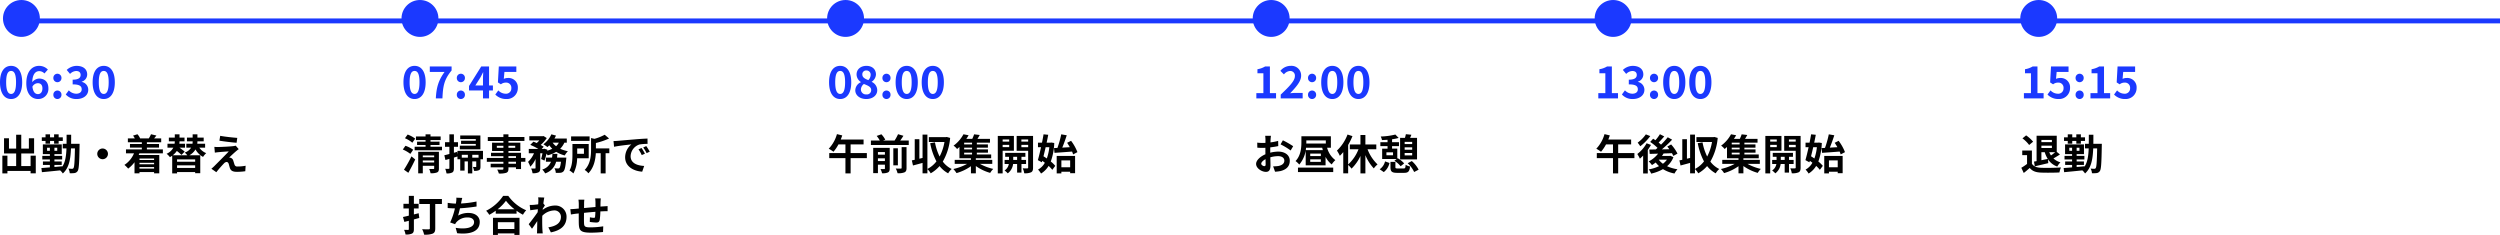 <svg xmlns="http://www.w3.org/2000/svg" width="1016.208" height="95.496" viewBox="0 0 1016.208 95.496">
  <g id="Group_375" data-name="Group 375" transform="translate(-488.292 -883.25)">
    <path id="Path_233" data-name="Path 233" d="M13.226-5.729V-1.5H9.435V-6.63h5.219V-12.8H12.529v4.2H9.435v-5.627H7.361V-8.6H4.437v-4.2H2.431V-6.63h4.93V-1.5H3.808V-5.729H1.751V1.479H3.808V.493h9.418v.969h2.108V-5.729ZM19.3-10.608h1.836V-11.7H22.78v1.088h1.853V-11.7h1.683v-1.479H24.633v-1.207H22.78v1.207H21.131v-1.207H19.3v1.207H17.782V-11.7H19.3ZM19.924-7.7V-8.959h1.139V-7.7Zm4.131,0H22.916V-8.959h1.139ZM29.7-10.54c.017-1.173.017-2.4.017-3.706H27.863c0,1.326,0,2.55-.017,3.706H26.3v1.87h1.513c-.119,3.145-.493,5.61-1.717,7.429v-.17c-1.054.1-2.125.2-3.179.289v-.833h2.958V-3.366H22.916v-.816h3.145V-5.644H22.916v-.714h2.975V-10.3H18.207v3.944h2.856v.714H17.986v1.462h3.077v.816H18.241v1.411h2.822v.986c-1.292.119-2.482.2-3.434.272l.2,1.683C19.805.8,22.542.544,25.228.255a5.755,5.755,0,0,1,1.1,1.258C28.8-.7,29.461-4.1,29.648-8.67h1.6c-.1,5.508-.255,7.531-.578,7.973a.576.576,0,0,1-.561.306,11.441,11.441,0,0,1-1.513-.085,4.879,4.879,0,0,1,.544,1.887,11.559,11.559,0,0,0,1.972-.068A1.842,1.842,0,0,0,32.351.527c.527-.748.663-3.23.782-10.2,0-.221.017-.867.017-.867Zm12.8,1.9A2.191,2.191,0,0,0,40.324-6.46,2.191,2.191,0,0,0,42.5-4.284,2.191,2.191,0,0,0,44.676-6.46,2.191,2.191,0,0,0,42.5-8.636ZM63.427-4.573v.612H57.494v-.612Zm-5.933,4.1v-.629h5.933v.629Zm5.933-1.751H57.494v-.612h5.933ZM67-6.681V-8.262H60.5v-.731h4.93v-1.462H60.5v-.714h5.814v-1.564h-2.89c.289-.34.612-.731.952-1.173l-2.21-.527a9.335,9.335,0,0,1-.884,1.666l.119.034h-3.74l.085-.034a6.2,6.2,0,0,0-1.088-1.666l-1.785.561a7.218,7.218,0,0,1,.731,1.139H52.768v1.564h5.678v.714H53.618v1.462h4.828v.731H52v1.581h3.264a10.35,10.35,0,0,1-3.893,4.709A11.564,11.564,0,0,1,52.887-.459a12.926,12.926,0,0,0,2.584-2.6V1.445h2.023V.952h5.933v.493h2.108V-6H57.171c.1-.221.187-.442.272-.68ZM80.121-3.264H72.76v-.952h7.361ZM72.76-.748V-1.8h7.361V-.748ZM84.167-8.976v-1.6H80.988a7.931,7.931,0,0,0,.051-.884v-.085h2.55v-1.53h-2.55V-14.4H79.1v1.326H76.789v1.53H79.1v.051a5.845,5.845,0,0,1-.068.918h-2.5v1.6h1.938a4.767,4.767,0,0,1-2.6,1.989A6.439,6.439,0,0,1,76.925-5.9h-5.9A7.192,7.192,0,0,0,72.675-7.65a24.768,24.768,0,0,1,1.9,1.615l1.292-1.36c-.493-.391-1.36-1.02-2.108-1.581h2.244v-1.6H73.695a9.614,9.614,0,0,0,.068-.969H75.8v-1.53h-2.04V-14.4H71.842v1.326H69.428v1.53h2.414a6.6,6.6,0,0,1-.085.969h-2.89v1.6h2.38A5.67,5.67,0,0,1,68.51-6.494a6.827,6.827,0,0,1,1.343,1.377c.323-.187.646-.391.935-.595V1.479H72.76V.935h7.361v.476h2.074V-5.9h-4.4a6.62,6.62,0,0,0,2.465-2.363,7.469,7.469,0,0,0,3.077,3.043,7.352,7.352,0,0,1,1.275-1.53A6.372,6.372,0,0,1,81.8-8.976ZM90.3-13.787l-.323,1.972c2.023.34,5.2.714,6.987.85l.272-1.989C95.472-13.073,92.208-13.43,90.3-13.787Zm7.531,5.406L96.594-9.792a5.448,5.448,0,0,1-.969.187c-1.411.187-5.27.357-6.069.357A15.047,15.047,0,0,1,87.924-9.3l.2,2.346C88.485-7,89-7.089,89.59-7.14c.969-.085,3.009-.272,4.2-.306-1.547,1.632-5.032,5.1-5.9,5.984-.459.442-.867.8-1.173,1.054L88.723,1c1.173-1.5,2.448-2.89,3.026-3.485a1.8,1.8,0,0,1,1.122-.68c.34,0,.714.221.9.816.119.425.323,1.224.493,1.734C94.69.493,95.557.85,97.172.85A24.827,24.827,0,0,0,100.5.6l.136-2.227a17.532,17.532,0,0,1-3.332.306,1.081,1.081,0,0,1-1.19-.8c-.153-.442-.34-1.088-.493-1.547A1.614,1.614,0,0,0,94.6-4.828a1.866,1.866,0,0,0-.646-.119c.408-.442,1.989-1.9,2.771-2.567C97.036-7.769,97.393-8.075,97.835-8.381Z" transform="translate(487.5 952.25)"/>
    <path id="Path_230" data-name="Path 230" d="M5.576-12.648A12.8,12.8,0,0,0,2.5-14.314l-1.105,1.5A11.674,11.674,0,0,1,4.4-10.982ZM4.743-8.126A11.862,11.862,0,0,0,1.6-9.741L.527-8.228a13.2,13.2,0,0,1,3.06,1.785ZM2.771,1.241C3.723-.425,4.726-2.38,5.576-4.182L4.046-5.44A54.012,54.012,0,0,1,1-.017Zm5.882-4.2v-.816h4.624v.816Zm4.624-2.856v.748H8.653v-.748ZM15.2-7.293H6.783V1.445h1.87v-3.06h4.624V-.561c0,.2-.085.255-.306.255-.221.017-1.02.017-1.717,0A6.736,6.736,0,0,1,11.8,1.411a6.454,6.454,0,0,0,2.618-.306c.629-.272.782-.748.782-1.649ZM11.781-9.367v-.7h3.672v-1.36H11.781v-.646h4.131v-1.445H11.781V-14.4H9.775v.884H5.865v1.445h3.91v.646H6.324v1.36H9.775v.7H5.338v1.445H16.456V-9.367ZM32.062-13.94H23.868v1.462h6.324v.68H24.208v1.309h5.984v.714H23.7V-8.3h8.364Zm-.748,9.027h-2.55V-6.069h2.55Zm-6.817,0V-6.069h2.482v1.156Zm8.619-2.754H22.746v1.513l-.153-1.105L21.3-6.9V-9.333h1.666v-1.853H21.3v-3.2H19.465v3.2H17.68v1.853h1.785v2.924c-.765.2-1.479.391-2.057.51l.442,1.938c.493-.136,1.054-.289,1.615-.459V-.663c0,.221-.085.289-.289.289a13.734,13.734,0,0,1-1.411-.017,7.52,7.52,0,0,1,.51,1.87,4.409,4.409,0,0,0,2.363-.374c.51-.323.663-.833.663-1.768V-4.947c.476-.153.969-.289,1.445-.442V-4.25h1.122V.34h1.768V-3.383h1.343V1.479h1.785V-3.383h1.615v2.057c0,.153-.051.187-.221.2-.17,0-.629,0-1.139-.017A5.805,5.805,0,0,1,29.478.442,4.062,4.062,0,0,0,31.484.17c.51-.255.612-.714.612-1.462V-4.25h1.02ZM46.529-2.448h-3.06v-.8h3.06Zm-3.06-3.077h3.06v.731h-3.06ZM38.743-8.908v-.816h2.669v.816Zm7.48-.816v.816H43.469v-.816Zm4.131,4.93H48.586V-6.885H43.469v-.748H48.3V-11H43.469v-.7h6.494v-1.6H43.469V-14.4H41.412v1.105H35.071v1.6h6.341v.7H36.805v3.366h4.607v.748H36.38v1.36h5.032v.731H34.68v1.547h6.732v.8H36.244V-.986h5.168v.527c0,.306-.1.408-.425.425-.272,0-1.275,0-2.091-.034a6.232,6.232,0,0,1,.663,1.6,8.953,8.953,0,0,0,3.009-.289c.663-.289.9-.7.9-1.7V-.986h3.06v.7h2.057V-3.247h1.768ZM63.206-4.93c.068-.493.119-1,.17-1.513H61.353a14.192,14.192,0,0,1-.17,1.513H58.7v1.683h2.057A5.449,5.449,0,0,1,57.205-.085a5.718,5.718,0,0,1,1.173,1.564,6.791,6.791,0,0,0,4.471-4.726h1.972c-.187,1.581-.408,2.312-.646,2.533a.692.692,0,0,1-.544.187,14.4,14.4,0,0,1-1.462-.085,4.458,4.458,0,0,1,.544,1.87,12.989,12.989,0,0,0,1.9-.034A1.869,1.869,0,0,0,65.858.629c.493-.544.8-1.853,1.071-4.794C66.963-4.4,67-4.93,67-4.93Zm.748-6.086a5.166,5.166,0,0,1-1.122,1.445,6.666,6.666,0,0,1-1.411-1.445Zm3.23,0V-12.7H62.169a11.4,11.4,0,0,0,.629-1.19l-1.887-.51a10.134,10.134,0,0,1-3.247,4.046,14.845,14.845,0,0,1,1.649,1.139,10.122,10.122,0,0,0,.765-.731,9.612,9.612,0,0,0,1.207,1.411,10.3,10.3,0,0,1-2.074.782l.068-.391-1.224-.408-.272.085h-.816l.833-.867a9.514,9.514,0,0,0-1.241-.748,12.689,12.689,0,0,0,2.482-2.805L57.749-13.7l-.306.068H51.952v1.7h4.08a10.616,10.616,0,0,1-1.071,1.071c-.459-.2-.935-.391-1.343-.544l-1.275,1.292a24.661,24.661,0,0,1,3.281,1.649H51.731V-6.7h2.125a10.681,10.681,0,0,1-2.414,3.5,11.329,11.329,0,0,1,.918,1.955,10.3,10.3,0,0,0,2.125-3.145V-.748c0,.2-.068.238-.272.255-.221,0-.9,0-1.53-.017a6.735,6.735,0,0,1,.578,1.921,5.014,5.014,0,0,0,2.4-.357c.595-.306.731-.85.731-1.768V-6.7h.9a22.159,22.159,0,0,1-.544,2.346l1.36.629a19.844,19.844,0,0,0,.833-2.839,6.435,6.435,0,0,1,.476.714,13.607,13.607,0,0,0,3.468-1.428,12.245,12.245,0,0,0,3.468,1.462,7.764,7.764,0,0,1,1.275-1.717,13.228,13.228,0,0,1-3.128-1,8.351,8.351,0,0,0,1.7-2.482Zm9.265-2.55H68.935v1.836h7.514ZM74.154-8.653v2.159H71.417V-8.653Zm1.938,3.978v-5.78H69.479v4.318c0,1.955-.085,4.607-1.207,6.426A8.759,8.759,0,0,1,69.87,1.5a13.357,13.357,0,0,0,1.513-6.171ZM84.473-8.67H79.016v-2.21A28.322,28.322,0,0,0,84.371-12.7l-1.785-1.53a19.072,19.072,0,0,1-4.148,1.666l-1.394-.323v4.692c0,2.516-.238,5.882-2.6,8.279a5,5,0,0,1,1.5,1.36c2.261-2.261,2.89-5.559,3.043-8.16h1.972V1.479H82.96V-6.715h1.513Zm1.7-2.992.221,2.329c1.972-.425,5.44-.8,7.038-.969A6.8,6.8,0,0,0,90.9-5.049C90.9-1.36,94.265.544,97.835.782l.8-2.329C95.744-1.7,93.126-2.7,93.126-5.508a5.166,5.166,0,0,1,3.6-4.76,17.661,17.661,0,0,1,3.281-.238l-.017-2.176c-1.207.051-3.06.153-4.811.306-3.111.255-5.916.51-7.344.629C87.516-11.713,86.853-11.679,86.173-11.662ZM97.58-8.84l-1.258.527A13.117,13.117,0,0,1,97.648-5.95l1.292-.578A21.1,21.1,0,0,0,97.58-8.84Zm1.9-.782-1.241.578a14.955,14.955,0,0,1,1.394,2.295l1.275-.612A25.43,25.43,0,0,0,99.484-9.622ZM6.97,17.673l-1.938.493V15.735H6.953v-1.9H5.032V10.618H2.975v3.213H.782v1.9H2.975v2.924c-.867.221-1.7.408-2.38.544l.561,2.006,1.819-.459v3.366c0,.255-.085.34-.323.34-.221,0-.935,0-1.615-.034a7.024,7.024,0,0,1,.595,1.9,5.591,5.591,0,0,0,2.618-.374c.578-.306.782-.816.782-1.819V20.189c.731-.187,1.462-.391,2.193-.595Zm9.452-5.78h-9.2v2.023h4.3v9.877c0,.323-.136.425-.476.425s-1.615.017-2.669-.051a7.678,7.678,0,0,1,.8,2.21,8.656,8.656,0,0,0,3.485-.408c.782-.357,1.054-.952,1.054-2.142V13.916h2.7Zm8.279-.442-2.414-.1a7.709,7.709,0,0,1-.085,1.717c-.034.2-.068.442-.1.7a24.3,24.3,0,0,1-3.332-.323v2.108c.867.085,1.87.136,2.941.153a27.2,27.2,0,0,1-1.938,5.712l2.006.714a6.283,6.283,0,0,1,.476-.748,5.882,5.882,0,0,1,4.709-1.989c1.666,0,2.533.85,2.533,1.87,0,2.5-3.757,2.958-7.48,2.346l.6,2.193c5.491.6,9.18-.782,9.18-4.607,0-2.176-1.819-3.638-4.573-3.638A8.284,8.284,0,0,0,23,18.625c.255-.833.527-1.921.765-2.958,2.278-.119,4.981-.442,6.749-.731l-.034-2.023a41.625,41.625,0,0,1-6.29.8c.034-.187.068-.374.1-.527C24.412,12.624,24.514,12.046,24.7,11.451Zm21.182,9.86v2.771H39.168V21.311Zm-8.7,5.185h1.989v-.629h6.715V26.5h2.074v-6.97H37.179Zm1.887-10.438a17.37,17.37,0,0,0,3.383-3.451,18.623,18.623,0,0,0,3.485,3.451Zm2.244-5.44a18,18,0,0,1-6.919,6.052,8.255,8.255,0,0,1,1.275,1.649A23.686,23.686,0,0,0,38.3,16.653v1.19h8.466V16.67a20.391,20.391,0,0,0,2.6,1.615,9.881,9.881,0,0,1,1.309-1.819A17.078,17.078,0,0,1,43.4,10.618Zm14.314,2.125c0,.187-.034.663-.068,1.309-.731.1-1.479.187-1.972.221a14.606,14.606,0,0,1-1.479.017l.221,2.176c.952-.136,2.261-.306,3.094-.408-.017.408-.051.816-.085,1.207-.969,1.428-2.669,3.672-3.638,4.862L53.04,23.98c.595-.8,1.428-2.04,2.142-3.111-.017,1.428-.034,2.414-.068,3.74,0,.272-.017.884-.051,1.258h2.346c-.051-.391-.1-1-.119-1.309-.1-1.6-.1-3.026-.1-4.42,0-.442.017-.935.034-1.428a7.148,7.148,0,0,1,4.811-2.176,2.614,2.614,0,0,1,2.771,2.55c.017,2.652-2.125,3.876-5.117,4.318l1.02,2.057c4.216-.833,6.375-2.89,6.375-6.324a4.512,4.512,0,0,0-4.692-4.59,8.348,8.348,0,0,0-5,1.751c.017-.153.017-.323.034-.476.289-.442.629-1,.867-1.309l-.629-.8c.136-1.071.272-1.938.374-2.414l-2.482-.085A9.386,9.386,0,0,1,55.624,12.743ZM81,11.655H78.727a14.3,14.3,0,0,1,.119,1.564V15.14c-1.547.136-3.2.289-4.641.425,0-.663.017-1.241.017-1.632a11.261,11.261,0,0,1,.1-1.768h-2.4a13.131,13.131,0,0,1,.136,1.887v1.717c-.544.051-.986.085-1.292.119-.867.085-1.649.119-2.142.119l.238,2.176c.442-.068,1.5-.238,2.04-.306.289-.034.68-.068,1.139-.119,0,1.581,0,3.23.017,3.961.085,2.941.612,3.859,5.015,3.859a48.092,48.092,0,0,0,4.845-.272l.085-2.312a34.25,34.25,0,0,1-5.083.425c-2.55,0-2.7-.374-2.737-2.04-.034-.731-.017-2.3,0-3.859,1.445-.153,3.111-.306,4.624-.425a18.73,18.73,0,0,1-.136,2.057c-.034.323-.187.391-.527.391a9.007,9.007,0,0,1-1.564-.221l-.051,1.887a25.73,25.73,0,0,0,2.567.255c.867,0,1.292-.221,1.479-1.122a29.825,29.825,0,0,0,.255-3.4c.493-.034.935-.051,1.309-.068.442-.017,1.343-.034,1.632-.017V14.766c-.493.051-1.156.085-1.632.119-.391.017-.816.051-1.275.085.017-.561.017-1.173.034-1.836C80.92,12.675,80.971,11.927,81,11.655Z" transform="translate(651.5 952.25)"/>
    <path id="Path_228" data-name="Path 228" d="M16.15-6.783h-6.6V-10.3h5.27v-1.989H5.542c.221-.561.425-1.105.612-1.666l-2.159-.527A14.079,14.079,0,0,1,.663-8.551,15.519,15.519,0,0,1,2.584-7.31,16.356,16.356,0,0,0,4.607-10.3H7.446v3.519H.867v2.057H7.446v6.2H9.554v-6.2h6.6Zm4.505,3.247v-1.1h2.839v1.1Zm2.839-3.655v1.054H20.655V-7.191Zm1.955-1.7H18.734V1.377h1.921V-2.057h2.839V-.544c0,.2-.068.272-.272.272-.221.017-.9.017-1.53-.017a6.991,6.991,0,0,1,.646,1.717A5.331,5.331,0,0,0,24.7,1.105c.578-.289.748-.765.748-1.632ZM30.294-.782c0,.238-.085.306-.357.306-.289.017-1.173.017-2.04-.017a7.089,7.089,0,0,1,.731,1.9,6.671,6.671,0,0,0,2.788-.34c.68-.323.867-.816.867-1.819V-9.2H30.294Zm-1.53-7.939H26.911v6.936h1.853Zm.969-3.162c.425-.6.884-1.258,1.292-1.921l-2.193-.646a19.058,19.058,0,0,1-1.394,2.567H22.712l.935-.323a9.393,9.393,0,0,0-1.581-2.21l-1.921.663a11.4,11.4,0,0,1,1.275,1.87H17.8v1.819H33.184v-1.819Zm18.9-1.445-.34.068H41.361v1.989H47.7a19.905,19.905,0,0,1-1.972,5.9,21.851,21.851,0,0,1-1.887-5.763L41.9-10.8A25.892,25.892,0,0,0,44.438-3.4,10.883,10.883,0,0,1,40.766-.323V-14.3H38.794v9.5L37.5-4.488v-7.939H35.615v8.381c-.425.085-.816.17-1.173.238L34.9-1.734c1.156-.306,2.533-.663,3.893-1.054v4.25h1.972V-.272a7.682,7.682,0,0,1,1.343,1.717A13.544,13.544,0,0,0,45.7-1.5a11.362,11.362,0,0,0,3.5,2.958A7.31,7.31,0,0,1,50.643-.306a9.869,9.869,0,0,1-3.621-3.009,23.361,23.361,0,0,0,2.992-9.622Zm7.072,6.392h3.213V-6.2H55.709ZM58.922-10.3H55.709V-11h3.213Zm0,2.04H55.709v-.714h3.213ZM67.133-2.4V-4.012H60.452v-.663h6.239V-6.2H60.86v-.731h4.522V-8.262H60.86v-.714h4.5V-10.3h-4.5V-11H66.2v-1.564H61.115c.306-.476.629-1.02.918-1.564L59.755-14.4a15.486,15.486,0,0,1-.748,1.836H56.593a17.257,17.257,0,0,0,.918-1.462l-2.091-.391a13.658,13.658,0,0,1-4.029,4.624,6.356,6.356,0,0,1,1.428,1.36c.34-.272.663-.544.969-.833v4.59h4.675v.663h-6.6V-2.4h5.066A20.583,20.583,0,0,1,51.306-.306,10.943,10.943,0,0,1,52.6,1.36a19.039,19.039,0,0,0,5.865-2.805V1.462h1.989V-1.513a18.818,18.818,0,0,0,5.831,2.788A8.109,8.109,0,0,1,67.541-.34,20.037,20.037,0,0,1,62.1-2.4Zm6.885-9.911v.867H71.349v-.867ZM71.349-9.2v-.918h2.669V-9.2Zm4.573,1.462v-6.018H69.377V1.479h1.972V-7.735Zm-.272,3.74V-5.27h1.581v1.275Zm5.219,1.649V-3.995H79V-5.27h1.6v-1.6H72.386v1.6h1.547v1.275H72.148v1.649h1.717A3.983,3.983,0,0,1,72.131.306a7.651,7.651,0,0,1,1.292,1.156A5.537,5.537,0,0,0,75.6-2.346h1.632v3.5H79v-3.5Zm-1.9-6.817v-.952h2.754v.952Zm2.754-3.145v.867H78.965v-.867Zm1.989-1.445H77.044V-7.7h4.675V-.9c0,.238-.085.34-.357.34-.255.017-1.088.017-1.853-.017a7.189,7.189,0,0,1,.612,2.006,6.043,6.043,0,0,0,2.788-.391c.612-.323.8-.884.8-1.921Zm8.517,4.947.2,1.938c1.938-.136,4.607-.323,7.14-.527a9.126,9.126,0,0,1,.425,1.173l1.751-.935a18.74,18.74,0,0,0-2.584-4.607l-1.6.816c.374.544.748,1.156,1.1,1.785-1.054.051-2.091.119-3.077.17.629-1.479,1.275-3.332,1.819-5.015L95.166-14.4a39.477,39.477,0,0,1-1.547,5.525Zm-1.9-.357a19.7,19.7,0,0,1-1.02,4.59c-.459-.323-.918-.629-1.36-.9.289-1.156.6-2.414.884-3.689Zm.8-1.9-.34.051H89.233c.238-1.105.459-2.193.646-3.2l-1.9-.187c-.17,1.054-.391,2.21-.629,3.383H85.714v1.853h1.241C86.53-7.191,86.071-5.3,85.663-3.91l1.632.884.17-.6c.34.238.7.51,1.037.782A7,7,0,0,1,85.731-.068a8.4,8.4,0,0,1,1.224,1.615,9.287,9.287,0,0,0,3.077-3.111,12.415,12.415,0,0,1,1.5,1.6l1.207-1.615a12.112,12.112,0,0,0-1.819-1.768,25.167,25.167,0,0,0,1.411-7.531Zm7.667,7.276V-1h-3.57V-3.791Zm-5.474,5.27h1.9V.816h3.57v.595h2.006V-5.61h-7.48Z" transform="translate(824.5 952.25)"/>
    <path id="Path_227" data-name="Path 227" d="M7.412-13.8H5.066a13.681,13.681,0,0,1,.119,1.5c0,.289,0,.782-.017,1.377-.34.017-.68.034-.986.034a18.851,18.851,0,0,1-2.346-.136L1.87-8.976a20.842,20.842,0,0,0,2.38.085c.272,0,.578-.017.9-.034V-7.5c0,.391,0,.8.017,1.207-2.091.9-3.791,2.448-3.791,3.927,0,1.8,2.329,3.23,3.978,3.23,1.122,0,1.87-.561,1.87-2.669,0-.578-.034-1.9-.068-3.247a11.461,11.461,0,0,1,3.2-.476c1.479,0,2.5.68,2.5,1.836,0,1.241-1.088,1.921-2.465,2.176A13.09,13.09,0,0,1,8.3-1.394L9.078.8A15.565,15.565,0,0,0,11.305.527c2.7-.68,3.757-2.193,3.757-4.2,0-2.346-2.057-3.706-4.675-3.706a14.086,14.086,0,0,0-3.264.442v-.629c0-.493,0-1.02.017-1.53,1.105-.136,2.278-.306,3.247-.527l-.051-2.108a20.82,20.82,0,0,1-3.128.612c.017-.425.034-.833.051-1.207C7.293-12.767,7.361-13.5,7.412-13.8Zm4.845,1.836-.935,1.649a27.048,27.048,0,0,1,4.1,2.482l1.02-1.734A35.524,35.524,0,0,0,12.257-11.968ZM3.468-2.448c0-.6.7-1.292,1.734-1.853.034.918.051,1.7.051,2.125,0,.578-.238.714-.544.714C4.267-1.462,3.468-1.921,3.468-2.448ZM18.394.952H32.725V-.884H18.394Zm9.3-6.511H23.375v-1h4.318Zm0,2.346H23.375v-1.02h4.318Zm-5.9-8.721h7.922v1.292H21.777c.017-.2.017-.408.017-.612Zm9.979,2.992v-4.675H19.788v2.346c0,2.244-.2,5.474-2.38,7.735a8.023,8.023,0,0,1,1.513,1.428,11.806,11.806,0,0,0,2.754-6.834h6.562c.085.323.17.646.272.969h-6.97v6.188h8.075V-5.236a9.011,9.011,0,0,0,2.5,3.077A8.087,8.087,0,0,1,33.592-3.91a9.172,9.172,0,0,1-3.349-5.032Zm18.462.629v-1.972H45.8v-3.842H43.792v3.842H39.474v1.972h3.519a16.13,16.13,0,0,1-4.2,6.154v-7.922a26.824,26.824,0,0,0,1.751-3.587l-2.006-.646a17.441,17.441,0,0,1-4.3,6.528,14.679,14.679,0,0,1,1.173,2.125,15.408,15.408,0,0,0,1.394-1.53V1.445h1.989v-3.4a11.212,11.212,0,0,1,1.377,1.5A17.274,17.274,0,0,0,43.792-5.61V1.479H45.8V-5.95A17.378,17.378,0,0,0,49.232-.544a7.206,7.206,0,0,1,1.513-1.615,16.628,16.628,0,0,1-4.063-6.154ZM61.761-5.831V-6.8h3.06v.969Zm3.06-4.607h-3.06v-.9h3.06Zm-3.06,1.326h3.06v.969h-3.06Zm5.032-3.842H63.971c.17-.391.357-.816.527-1.275l-2.244-.221c-.085.425-.221.986-.374,1.5H59.908v8.738h6.885ZM57.035-5.882H54.349v-1.19h2.686Zm-2.227-2.7H52.615v4.216h5.9l-.918.7a10.434,10.434,0,0,1,2.533,2.244l1.428-1.156a10.15,10.15,0,0,0-2.618-2.108l-.17.136V-8.585H56.644V-9.6h2.805v-1.6H56.644v-1.19a18,18,0,0,0,2.669-.544l-1.326-1.377a27.855,27.855,0,0,1-5.95.8,6.124,6.124,0,0,1,.51,1.445c.714-.017,1.5-.068,2.261-.119v.986H51.884v1.6h2.924ZM53.278.952A6.332,6.332,0,0,0,55.59-2.754l-1.8-.646A5.457,5.457,0,0,1,51.612-.2ZM58.956-.527C58.14-.527,58-.6,58-1.054V-3.213H56V-1.02c0,1.734.527,2.278,2.72,2.278h2.788c1.649,0,2.21-.493,2.448-2.567a5.631,5.631,0,0,1-1.8-.714c-.085,1.309-.17,1.5-.833,1.5Zm4.029-2.125A11.672,11.672,0,0,1,65.62.918l1.819-.952a11.953,11.953,0,0,0-2.771-3.5Z" transform="translate(997.5 952.25)"/>
    <path id="Path_224" data-name="Path 224" d="M16.15-6.783h-6.6V-10.3h5.27v-1.989H5.542c.221-.561.425-1.105.612-1.666l-2.159-.527A14.079,14.079,0,0,1,.663-8.551,15.519,15.519,0,0,1,2.584-7.31,16.356,16.356,0,0,0,4.607-10.3H7.446v3.519H.867v2.057H7.446v6.2H9.554v-6.2h6.6Zm4.658-7.6a14.2,14.2,0,0,1-3.332,3.366A15.47,15.47,0,0,1,18.53-9.537a20.9,20.9,0,0,0,4.063-4.148Zm.306,3.621a14.5,14.5,0,0,1-3.791,4.369A12.279,12.279,0,0,1,18.377-4.5,15.051,15.051,0,0,0,19.7-5.763V1.513H21.59V-8.041A22.781,22.781,0,0,0,22.882-10.1ZM26.078-4.1h3.3a7.569,7.569,0,0,1-1.632,1.666A7.762,7.762,0,0,1,26.061-4.08Zm4.675-1.581-.323.068H27.353c.238-.323.459-.663.663-1,1.105-.034,2.261-.068,3.383-.119A9.814,9.814,0,0,1,31.96-5.61l1.7-.952a16.761,16.761,0,0,0-2.584-3.723l-1.564.867c.289.34.578.7.85,1.088l-3.043.051a54.329,54.329,0,0,0,4.165-3.944L29.7-13.209A30.5,30.5,0,0,1,26.962-10.2a12.783,12.783,0,0,0-.969-.85c.714-.714,1.547-1.632,2.278-2.5l-1.751-.9A18.546,18.546,0,0,1,24.7-12c-.323-.221-.646-.425-.935-.612l-1.207,1.309a19.338,19.338,0,0,1,2.992,2.414c-.238.221-.493.442-.731.646-.969.017-1.853.017-2.618.017l.17,1.785,3.4-.1A10.973,10.973,0,0,1,21.981-3.4,11.783,11.783,0,0,1,23.29-1.9a16.445,16.445,0,0,0,1.53-1.054,9.26,9.26,0,0,0,1.343,1.479A14.7,14.7,0,0,1,21.981-.153a6.575,6.575,0,0,1,.969,1.717A16.614,16.614,0,0,0,27.761-.255,13.77,13.77,0,0,0,32.453,1.53,7.559,7.559,0,0,1,33.66-.2a15.254,15.254,0,0,1-4.233-1.241,9.286,9.286,0,0,0,2.584-3.672Zm17.884-7.65-.34.068H41.361v1.989H47.7a19.905,19.905,0,0,1-1.972,5.9,21.851,21.851,0,0,1-1.887-5.763L41.9-10.8A25.892,25.892,0,0,0,44.438-3.4,10.883,10.883,0,0,1,40.766-.323V-14.3H38.794v9.5L37.5-4.488v-7.939H35.615v8.381c-.425.085-.816.17-1.173.238L34.9-1.734c1.156-.306,2.533-.663,3.893-1.054v4.25h1.972V-.272a7.682,7.682,0,0,1,1.343,1.717A13.544,13.544,0,0,0,45.7-1.5a11.362,11.362,0,0,0,3.5,2.958A7.31,7.31,0,0,1,50.643-.306a9.869,9.869,0,0,1-3.621-3.009,23.361,23.361,0,0,0,2.992-9.622Zm7.072,6.392h3.213V-6.2H55.709ZM58.922-10.3H55.709V-11h3.213Zm0,2.04H55.709v-.714h3.213ZM67.133-2.4V-4.012H60.452v-.663h6.239V-6.2H60.86v-.731h4.522V-8.262H60.86v-.714h4.5V-10.3h-4.5V-11H66.2v-1.564H61.115c.306-.476.629-1.02.918-1.564L59.755-14.4a15.486,15.486,0,0,1-.748,1.836H56.593a17.257,17.257,0,0,0,.918-1.462l-2.091-.391a13.658,13.658,0,0,1-4.029,4.624,6.356,6.356,0,0,1,1.428,1.36c.34-.272.663-.544.969-.833v4.59h4.675v.663h-6.6V-2.4h5.066A20.583,20.583,0,0,1,51.306-.306,10.943,10.943,0,0,1,52.6,1.36a19.039,19.039,0,0,0,5.865-2.805V1.462h1.989V-1.513a18.818,18.818,0,0,0,5.831,2.788A8.109,8.109,0,0,1,67.541-.34,20.037,20.037,0,0,1,62.1-2.4Zm6.885-9.911v.867H71.349v-.867ZM71.349-9.2v-.918h2.669V-9.2Zm4.573,1.462v-6.018H69.377V1.479h1.972V-7.735Zm-.272,3.74V-5.27h1.581v1.275Zm5.219,1.649V-3.995H79V-5.27h1.6v-1.6H72.386v1.6h1.547v1.275H72.148v1.649h1.717A3.983,3.983,0,0,1,72.131.306a7.651,7.651,0,0,1,1.292,1.156A5.537,5.537,0,0,0,75.6-2.346h1.632v3.5H79v-3.5Zm-1.9-6.817v-.952h2.754v.952Zm2.754-3.145v.867H78.965v-.867Zm1.989-1.445H77.044V-7.7h4.675V-.9c0,.238-.085.34-.357.34-.255.017-1.088.017-1.853-.017a7.189,7.189,0,0,1,.612,2.006,6.043,6.043,0,0,0,2.788-.391c.612-.323.8-.884.8-1.921Zm8.517,4.947.2,1.938c1.938-.136,4.607-.323,7.14-.527a9.126,9.126,0,0,1,.425,1.173l1.751-.935a18.74,18.74,0,0,0-2.584-4.607l-1.6.816c.374.544.748,1.156,1.1,1.785-1.054.051-2.091.119-3.077.17.629-1.479,1.275-3.332,1.819-5.015L95.166-14.4a39.477,39.477,0,0,1-1.547,5.525Zm-1.9-.357a19.7,19.7,0,0,1-1.02,4.59c-.459-.323-.918-.629-1.36-.9.289-1.156.6-2.414.884-3.689Zm.8-1.9-.34.051H89.233c.238-1.105.459-2.193.646-3.2l-1.9-.187c-.17,1.054-.391,2.21-.629,3.383H85.714v1.853h1.241C86.53-7.191,86.071-5.3,85.663-3.91l1.632.884.17-.6c.34.238.7.51,1.037.782A7,7,0,0,1,85.731-.068a8.4,8.4,0,0,1,1.224,1.615,9.287,9.287,0,0,0,3.077-3.111,12.415,12.415,0,0,1,1.5,1.6l1.207-1.615a12.112,12.112,0,0,0-1.819-1.768,25.167,25.167,0,0,0,1.411-7.531Zm7.667,7.276V-1h-3.57V-3.791Zm-5.474,5.27h1.9V.816h3.57v.595h2.006V-5.61h-7.48Z" transform="translate(1136.5 952.25)"/>
    <path id="Path_222" data-name="Path 222" d="M8.585-7.14h1.36A11.521,11.521,0,0,0,11.169-4.4c-.867.17-1.751.357-2.584.527Zm4.267-4.981v.884H8.585v-.884ZM14.195-7.14a17.008,17.008,0,0,1-1.717,1.326,7.018,7.018,0,0,1-.7-1.326Zm-5.61-1.7v-.935h4.267v.935ZM5.9-1.394c1.581-.374,3.587-.833,5.491-1.292l-.136-1.581a7.354,7.354,0,0,0,3.791,2.975A7.613,7.613,0,0,1,16.32-3.026a6.609,6.609,0,0,1-2.839-1.581c.816-.442,1.768-1.037,2.635-1.6L14.824-7.276v-6.545H6.63V-3.5c-.374.068-.731.136-1.054.187Zm-.68-10.013A14.533,14.533,0,0,0,2.38-13.974L.884-12.75A12.369,12.369,0,0,1,3.6-10.064ZM4.726-7.8H.8V-5.95H2.754v3.587A22.326,22.326,0,0,1,.425-.8l.986,2.108C2.346.6,3.094-.068,3.842-.731c1.105,1.326,2.5,1.8,4.59,1.887,2.023.085,5.44.051,7.48-.051a10.588,10.588,0,0,1,.629-2.04c-2.261.17-6.086.221-8.075.136C6.7-.867,5.423-1.326,4.726-2.465Zm14.569-2.8h1.836V-11.7H22.78v1.088h1.853V-11.7h1.683v-1.479H24.633v-1.207H22.78v1.207H21.131v-1.207H19.3v1.207H17.782V-11.7H19.3ZM19.924-7.7V-8.959h1.139V-7.7Zm4.131,0H22.916V-8.959h1.139ZM29.7-10.54c.017-1.173.017-2.4.017-3.706H27.863c0,1.326,0,2.55-.017,3.706H26.3v1.87h1.513c-.119,3.145-.493,5.61-1.717,7.429v-.17c-1.054.1-2.125.2-3.179.289v-.833h2.958V-3.366H22.916v-.816h3.145V-5.644H22.916v-.714h2.975V-10.3H18.207v3.944h2.856v.714H17.986v1.462h3.077v.816H18.241v1.411h2.822v.986c-1.292.119-2.482.2-3.434.272l.2,1.683C19.805.8,22.542.544,25.228.255a5.755,5.755,0,0,1,1.1,1.258C28.8-.7,29.461-4.1,29.648-8.67h1.6c-.1,5.508-.255,7.531-.578,7.973a.576.576,0,0,1-.561.306,11.441,11.441,0,0,1-1.513-.085,4.879,4.879,0,0,1,.544,1.887,11.559,11.559,0,0,0,1.972-.068A1.842,1.842,0,0,0,32.351.527c.527-.748.663-3.23.782-10.2,0-.221.017-.867.017-.867Z" transform="translate(1309.5 952.25)"/>
    <path id="Path_232" data-name="Path 232" d="M5.31.252c2.736,0,4.5-2.394,4.5-6.8,0-4.374-1.764-6.678-4.5-6.678S.792-10.944.792-6.552C.792-2.142,2.574.252,5.31.252Zm0-2.07c-1.152,0-2.016-1.116-2.016-4.734,0-3.6.864-4.608,2.016-4.608s2,1.008,2,4.608C7.308-2.934,6.462-1.818,5.31-1.818ZM16.128-6.192c1.152,0,1.908.666,1.908,2.124,0,1.548-.81,2.322-1.818,2.322-1.1,0-2-.828-2.25-3.024A2.635,2.635,0,0,1,16.128-6.192ZM16.272.252a4.108,4.108,0,0,0,4.194-4.32c0-2.718-1.6-4-3.834-4A3.828,3.828,0,0,0,13.9-6.606c.108-3.348,1.368-4.482,2.9-4.482a2.946,2.946,0,0,1,2.052.954l1.4-1.584a4.86,4.86,0,0,0-3.6-1.512c-2.7,0-5.166,2.142-5.166,7.092C11.484-1.692,13.752.252,16.272.252Zm7.848-6.84A1.642,1.642,0,0,0,25.776-8.3a1.647,1.647,0,0,0-1.656-1.728A1.644,1.644,0,0,0,22.482-8.3,1.639,1.639,0,0,0,24.12-6.588Zm0,6.84a1.658,1.658,0,0,0,1.656-1.728A1.647,1.647,0,0,0,24.12-3.2a1.644,1.644,0,0,0-1.638,1.728A1.654,1.654,0,0,0,24.12.252Zm7.866,0c2.538,0,4.68-1.386,4.68-3.762a3.267,3.267,0,0,0-2.646-3.2V-6.8a3.087,3.087,0,0,0,2.214-2.934c0-2.232-1.746-3.492-4.32-3.492a5.928,5.928,0,0,0-4,1.656l1.35,1.62a3.644,3.644,0,0,1,2.52-1.188c1.134,0,1.782.594,1.782,1.6,0,1.116-.792,1.926-3.24,1.926v1.908c2.9,0,3.672.774,3.672,2.034,0,1.116-.918,1.764-2.268,1.764a4.231,4.231,0,0,1-2.97-1.368L27.522-1.6A5.662,5.662,0,0,0,31.986.252Zm10.98,0c2.736,0,4.5-2.394,4.5-6.8,0-4.374-1.764-6.678-4.5-6.678s-4.518,2.286-4.518,6.678C38.448-2.142,40.23.252,42.966.252Zm0-2.07c-1.152,0-2.016-1.116-2.016-4.734,0-3.6.864-4.608,2.016-4.608s2,1.008,2,4.608C44.964-2.934,44.118-1.818,42.966-1.818Z" transform="translate(487.5 923.25)" fill="#1b39ff"/>
    <path id="Path_231" data-name="Path 231" d="M5.31.252c2.736,0,4.5-2.394,4.5-6.8,0-4.374-1.764-6.678-4.5-6.678S.792-10.944.792-6.552C.792-2.142,2.574.252,5.31.252Zm0-2.07c-1.152,0-2.016-1.116-2.016-4.734,0-3.6.864-4.608,2.016-4.608s2,1.008,2,4.608C7.308-2.934,6.462-1.818,5.31-1.818ZM13.95,0h2.682c.216-5.058.7-7.668,3.726-11.358v-1.62H11.5v2.214H17.5C15.012-7.308,14.184-4.482,13.95,0ZM24.12-6.588A1.642,1.642,0,0,0,25.776-8.3a1.647,1.647,0,0,0-1.656-1.728A1.644,1.644,0,0,0,22.482-8.3,1.639,1.639,0,0,0,24.12-6.588Zm0,6.84a1.658,1.658,0,0,0,1.656-1.728A1.647,1.647,0,0,0,24.12-3.2a1.644,1.644,0,0,0-1.638,1.728A1.654,1.654,0,0,0,24.12.252Zm5.886-5.508,2.07-3.276c.378-.72.738-1.386,1.062-2.088h.072c-.036.774-.09,2-.09,2.772v2.592ZM33.12,0h2.466V-3.222h1.566V-5.256H35.586v-7.722H32.4L27.432-5.04v1.818H33.12Zm9.5.252a4.431,4.431,0,0,0,4.662-4.518,3.775,3.775,0,0,0-4.1-4.032,3.727,3.727,0,0,0-1.6.36l.252-2.826h4.842v-2.214H39.546l-.36,6.48,1.206.774a3.187,3.187,0,0,1,2-.7,2.08,2.08,0,0,1,2.25,2.25,2.151,2.151,0,0,1-2.358,2.268,4.14,4.14,0,0,1-2.934-1.35L38.124-1.566A6.071,6.071,0,0,0,42.624.252Z" transform="translate(651.5 923.25)" fill="#1b39ff"/>
    <path id="Path_229" data-name="Path 229" d="M5.31.252c2.736,0,4.5-2.394,4.5-6.8,0-4.374-1.764-6.678-4.5-6.678S.792-10.944.792-6.552C.792-2.142,2.574.252,5.31.252Zm0-2.07c-1.152,0-2.016-1.116-2.016-4.734,0-3.6.864-4.608,2.016-4.608s2,1.008,2,4.608C7.308-2.934,6.462-1.818,5.31-1.818ZM15.894.252c2.7,0,4.482-1.548,4.482-3.564A3.735,3.735,0,0,0,18.144-6.7v-.09A3.738,3.738,0,0,0,19.854-9.7c0-2.124-1.512-3.528-3.87-3.528-2.3,0-4.014,1.368-4.014,3.51a3.723,3.723,0,0,0,1.764,3.06v.072a3.722,3.722,0,0,0-2.286,3.276C11.448-1.224,13.356.252,15.894.252Zm.846-7.686c-1.386-.54-2.43-1.1-2.43-2.286a1.534,1.534,0,0,1,1.62-1.638,1.683,1.683,0,0,1,1.764,1.836A3.06,3.06,0,0,1,16.74-7.434ZM15.966-1.62A2.041,2.041,0,0,1,13.734-3.6a2.955,2.955,0,0,1,1.224-2.268c1.71.7,2.952,1.17,2.952,2.466A1.738,1.738,0,0,1,15.966-1.62ZM24.12-6.588A1.642,1.642,0,0,0,25.776-8.3a1.647,1.647,0,0,0-1.656-1.728A1.644,1.644,0,0,0,22.482-8.3,1.639,1.639,0,0,0,24.12-6.588Zm0,6.84a1.658,1.658,0,0,0,1.656-1.728A1.647,1.647,0,0,0,24.12-3.2a1.644,1.644,0,0,0-1.638,1.728A1.654,1.654,0,0,0,24.12.252Zm8.244,0c2.736,0,4.5-2.394,4.5-6.8,0-4.374-1.764-6.678-4.5-6.678s-4.518,2.286-4.518,6.678C27.846-2.142,29.628.252,32.364.252Zm0-2.07c-1.152,0-2.016-1.116-2.016-4.734,0-3.6.864-4.608,2.016-4.608s2,1.008,2,4.608C34.362-2.934,33.516-1.818,32.364-1.818Zm10.6,2.07c2.736,0,4.5-2.394,4.5-6.8,0-4.374-1.764-6.678-4.5-6.678s-4.518,2.286-4.518,6.678C38.448-2.142,40.23.252,42.966.252Zm0-2.07c-1.152,0-2.016-1.116-2.016-4.734,0-3.6.864-4.608,2.016-4.608s2,1.008,2,4.608C44.964-2.934,44.118-1.818,42.966-1.818Z" transform="translate(824.5 923.25)" fill="#1b39ff"/>
    <path id="Path_226" data-name="Path 226" d="M1.476,0h8.01V-2.142h-2.5V-12.978H5.022a8.64,8.64,0,0,1-3.1,1.116v1.638H4.338v8.082H1.476Zm9.9,0H20.3V-2.232H17.388c-.63,0-1.512.072-2.178.144,2.376-2.484,4.464-4.824,4.464-7.092a3.885,3.885,0,0,0-4.194-4.05A5.364,5.364,0,0,0,11.25-11.2l1.44,1.44a3.508,3.508,0,0,1,2.448-1.386,1.877,1.877,0,0,1,2,2.106c0,1.926-2.286,4.194-5.76,7.506ZM24.12-6.588A1.642,1.642,0,0,0,25.776-8.3a1.647,1.647,0,0,0-1.656-1.728A1.644,1.644,0,0,0,22.482-8.3,1.639,1.639,0,0,0,24.12-6.588Zm0,6.84a1.658,1.658,0,0,0,1.656-1.728A1.647,1.647,0,0,0,24.12-3.2a1.644,1.644,0,0,0-1.638,1.728A1.654,1.654,0,0,0,24.12.252Zm8.244,0c2.736,0,4.5-2.394,4.5-6.8,0-4.374-1.764-6.678-4.5-6.678s-4.518,2.286-4.518,6.678C27.846-2.142,29.628.252,32.364.252Zm0-2.07c-1.152,0-2.016-1.116-2.016-4.734,0-3.6.864-4.608,2.016-4.608s2,1.008,2,4.608C34.362-2.934,33.516-1.818,32.364-1.818Zm10.6,2.07c2.736,0,4.5-2.394,4.5-6.8,0-4.374-1.764-6.678-4.5-6.678s-4.518,2.286-4.518,6.678C38.448-2.142,40.23.252,42.966.252Zm0-2.07c-1.152,0-2.016-1.116-2.016-4.734,0-3.6.864-4.608,2.016-4.608s2,1.008,2,4.608C44.964-2.934,44.118-1.818,42.966-1.818Z" transform="translate(997.5 923.25)" fill="#1b39ff"/>
    <path id="Path_225" data-name="Path 225" d="M1.476,0h8.01V-2.142h-2.5V-12.978H5.022a8.64,8.64,0,0,1-3.1,1.116v1.638H4.338v8.082H1.476ZM15.534.252c2.538,0,4.68-1.386,4.68-3.762a3.267,3.267,0,0,0-2.646-3.2V-6.8a3.087,3.087,0,0,0,2.214-2.934c0-2.232-1.746-3.492-4.32-3.492a5.928,5.928,0,0,0-4,1.656l1.35,1.62a3.644,3.644,0,0,1,2.52-1.188c1.134,0,1.782.594,1.782,1.6,0,1.116-.792,1.926-3.24,1.926v1.908c2.9,0,3.672.774,3.672,2.034,0,1.116-.918,1.764-2.268,1.764a4.231,4.231,0,0,1-2.97-1.368L11.07-1.6A5.662,5.662,0,0,0,15.534.252Zm8.586-6.84A1.642,1.642,0,0,0,25.776-8.3a1.647,1.647,0,0,0-1.656-1.728A1.644,1.644,0,0,0,22.482-8.3,1.639,1.639,0,0,0,24.12-6.588Zm0,6.84a1.658,1.658,0,0,0,1.656-1.728A1.647,1.647,0,0,0,24.12-3.2a1.644,1.644,0,0,0-1.638,1.728A1.654,1.654,0,0,0,24.12.252Zm8.244,0c2.736,0,4.5-2.394,4.5-6.8,0-4.374-1.764-6.678-4.5-6.678s-4.518,2.286-4.518,6.678C27.846-2.142,29.628.252,32.364.252Zm0-2.07c-1.152,0-2.016-1.116-2.016-4.734,0-3.6.864-4.608,2.016-4.608s2,1.008,2,4.608C34.362-2.934,33.516-1.818,32.364-1.818Zm10.6,2.07c2.736,0,4.5-2.394,4.5-6.8,0-4.374-1.764-6.678-4.5-6.678s-4.518,2.286-4.518,6.678C38.448-2.142,40.23.252,42.966.252Zm0-2.07c-1.152,0-2.016-1.116-2.016-4.734,0-3.6.864-4.608,2.016-4.608s2,1.008,2,4.608C44.964-2.934,44.118-1.818,42.966-1.818Z" transform="translate(1136.5 923.25)" fill="#1b39ff"/>
    <path id="Path_223" data-name="Path 223" d="M1.476,0h8.01V-2.142h-2.5V-12.978H5.022a8.64,8.64,0,0,1-3.1,1.116v1.638H4.338v8.082H1.476ZM15.57.252a4.431,4.431,0,0,0,4.662-4.518,3.775,3.775,0,0,0-4.1-4.032,3.727,3.727,0,0,0-1.6.36l.252-2.826H19.62v-2.214H12.492l-.36,6.48,1.206.774a3.187,3.187,0,0,1,2-.7,2.08,2.08,0,0,1,2.25,2.25,2.151,2.151,0,0,1-2.358,2.268,4.14,4.14,0,0,1-2.934-1.35L11.07-1.566A6.071,6.071,0,0,0,15.57.252Zm8.55-6.84A1.642,1.642,0,0,0,25.776-8.3a1.647,1.647,0,0,0-1.656-1.728A1.644,1.644,0,0,0,22.482-8.3,1.639,1.639,0,0,0,24.12-6.588Zm0,6.84a1.658,1.658,0,0,0,1.656-1.728A1.647,1.647,0,0,0,24.12-3.2a1.644,1.644,0,0,0-1.638,1.728A1.654,1.654,0,0,0,24.12.252ZM28.53,0h8.01V-2.142h-2.5V-12.978H32.076a8.64,8.64,0,0,1-3.1,1.116v1.638h2.412v8.082H28.53ZM42.624.252a4.431,4.431,0,0,0,4.662-4.518,3.775,3.775,0,0,0-4.1-4.032,3.727,3.727,0,0,0-1.6.36l.252-2.826h4.842v-2.214H39.546l-.36,6.48,1.206.774a3.187,3.187,0,0,1,2-.7,2.08,2.08,0,0,1,2.25,2.25,2.151,2.151,0,0,1-2.358,2.268,4.14,4.14,0,0,1-2.934-1.35L38.124-1.566A6.071,6.071,0,0,0,42.624.252Z" transform="translate(1309.5 923.25)" fill="#1b39ff"/>
    <circle id="Ellipse_5" data-name="Ellipse 5" cx="7.5" cy="7.5" r="7.5" transform="translate(651.5 883.25)" fill="#1b39ff"/>
    <circle id="Ellipse_11" data-name="Ellipse 11" cx="7.5" cy="7.5" r="7.5" transform="translate(824.5 883.25)" fill="#1b39ff"/>
    <circle id="Ellipse_12" data-name="Ellipse 12" cx="7.5" cy="7.5" r="7.5" transform="translate(997.5 883.25)" fill="#1b39ff"/>
    <circle id="Ellipse_13" data-name="Ellipse 13" cx="7.5" cy="7.5" r="7.5" transform="translate(1136.5 883.25)" fill="#1b39ff"/>
    <circle id="Ellipse_14" data-name="Ellipse 14" cx="7.5" cy="7.5" r="7.5" transform="translate(1309.5 883.25)" fill="#1b39ff"/>
    <circle id="Ellipse_6" data-name="Ellipse 6" cx="7.5" cy="7.5" r="7.5" transform="translate(489.5 883.25)" fill="#1b39ff"/>
    <line id="Line_26" data-name="Line 26" x2="1003.5" transform="translate(501 891.75)" fill="none" stroke="#1b39ff" stroke-width="2"/>
  </g>
</svg>
